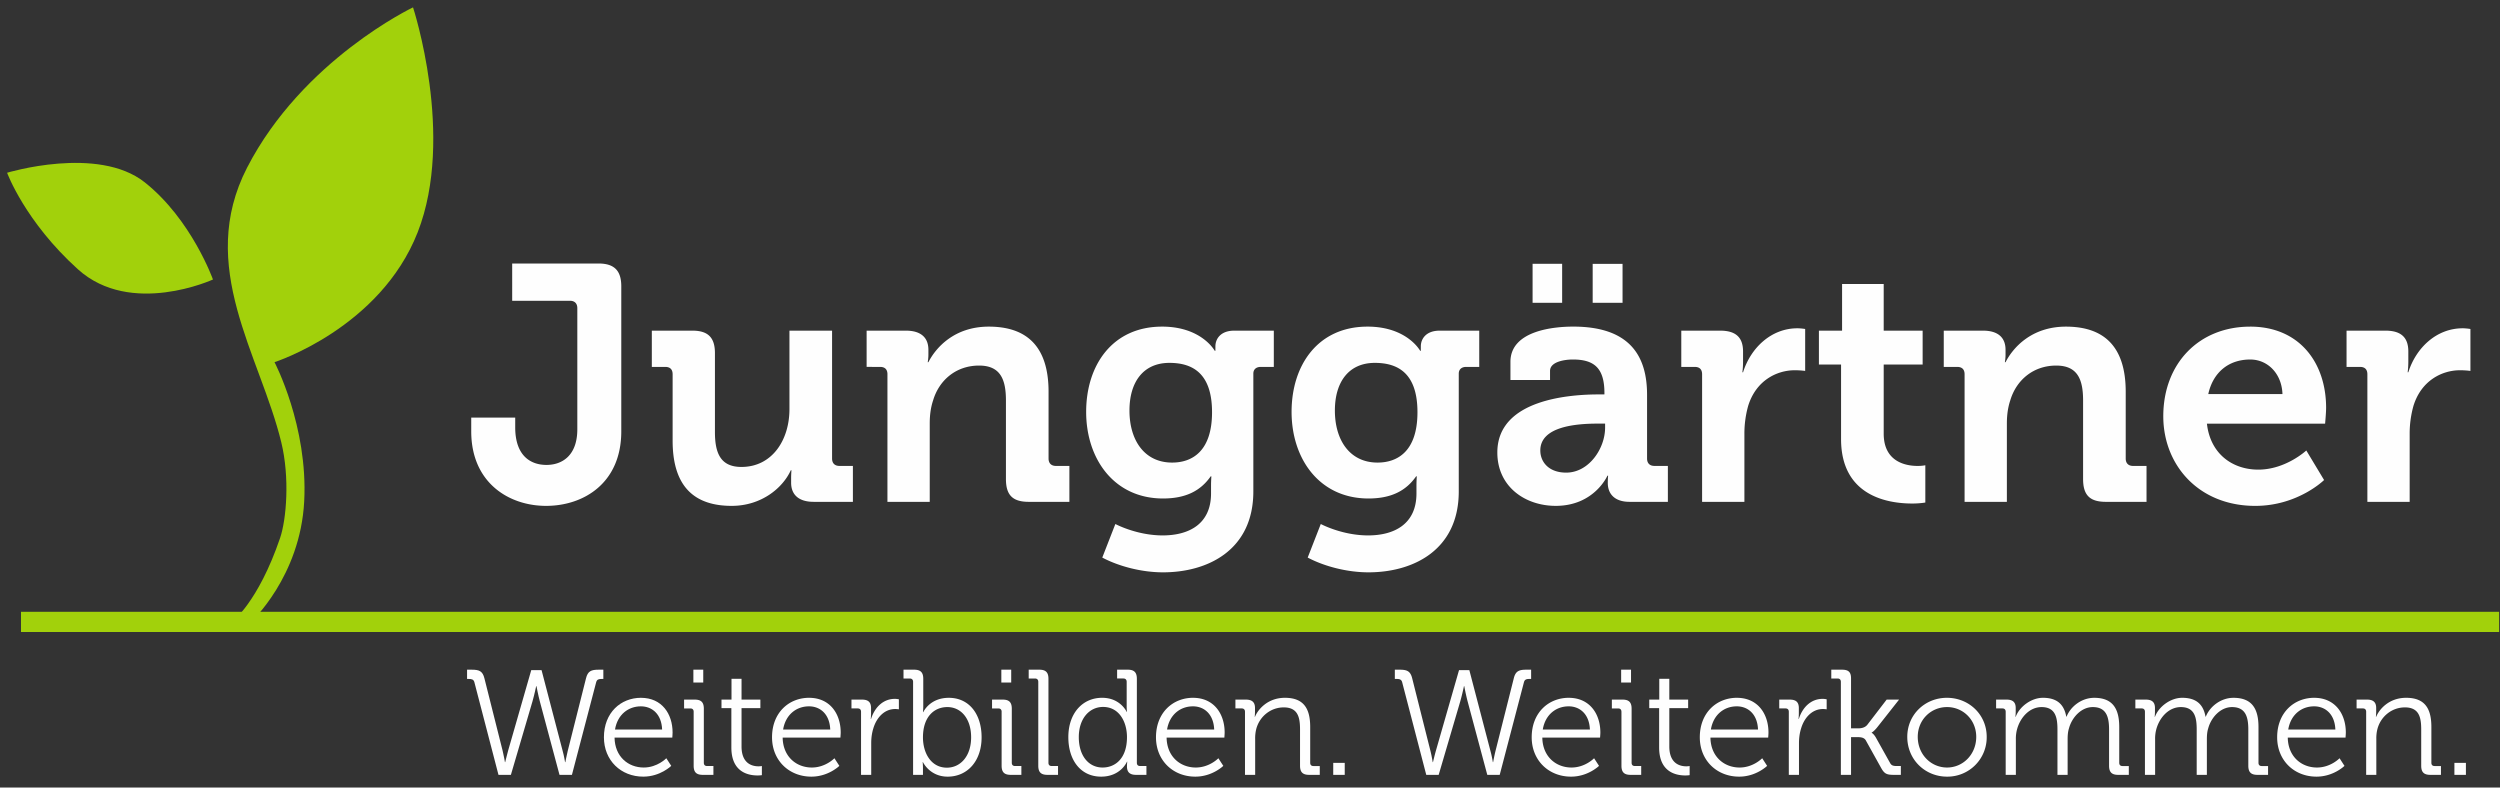 <svg xmlns="http://www.w3.org/2000/svg" xmlns:xlink="http://www.w3.org/1999/xlink" width="200" height="63" viewBox="0 0 200 63">
    <rect x="0" y="0" width="200" height="63" fill="#333333" stroke="none"/>
    <defs>
        <path id="a" d="M0 79.44h214.085V.15H0z"/>
    </defs>
    <g fill="none" fill-rule="evenodd" transform="translate(-6 -9.59)">
        <path fill="#FEFEFE" d="M43.952 64.17c-.06-.227-.215-.264-.443-.264h-.143v-.741h.37c.6 0 .874.108 1.018.693l1.46 5.805c.107.431.18.898.18.898h.023s.108-.467.227-.898l1.856-6.462h.825l1.688 6.462c.12.431.191.898.191.898h.025s.083-.467.19-.898l1.461-5.805c.144-.585.419-.693 1.017-.693h.371v.741h-.131c-.24 0-.383.037-.443.264l-1.939 7.408h-.994l-1.567-5.852c-.144-.539-.275-1.244-.275-1.244h-.024s-.144.693-.3 1.232l-1.723 5.864h-.993l-1.927-7.408zM58.97 67.952c-.048-1.245-.814-1.855-1.7-1.855-.993 0-1.867.646-2.07 1.855h3.77zm-1.688-2.537c1.664 0 2.525 1.28 2.525 2.777 0 .143-.023.406-.023.406h-4.62c.024 1.52 1.089 2.394 2.334 2.394 1.1 0 1.807-.743 1.807-.743l.395.611s-.874.862-2.239.862c-1.783 0-3.147-1.293-3.147-3.148 0-1.975 1.352-3.16 2.968-3.16z"/>
        <mask id="b" fill="#fff">
            <use xlink:href="#a"/>
        </mask>
        <path fill="#FEFEFE" d="M61.47 64.194h.79v-1.03h-.79v1.03zm.023 2.334c0-.168-.096-.263-.263-.263h-.503v-.707h.85c.515 0 .73.215.73.73v4.321c0 .18.096.263.264.263h.502v.706h-.85c-.514 0-.73-.215-.73-.73v-4.32zM64.509 66.24h-.79v-.682h.801v-1.663h.803v1.663h1.507v.683h-1.507v3.064c0 1.412.897 1.59 1.352 1.59.167 0 .275-.023.275-.023v.73s-.144.024-.347.024c-.694 0-2.094-.227-2.094-2.238v-3.147zM72.419 67.952c-.048-1.245-.814-1.855-1.7-1.855-.993 0-1.867.646-2.07 1.855h3.77zm-1.688-2.537c1.664 0 2.525 1.28 2.525 2.777 0 .143-.023.406-.023.406h-4.62c.024 1.52 1.089 2.394 2.334 2.394 1.1 0 1.807-.743 1.807-.743l.395.611s-.874.862-2.239.862c-1.783 0-3.147-1.293-3.147-3.148 0-1.975 1.352-3.16 2.968-3.16zM74.883 66.528c0-.168-.096-.264-.264-.264h-.502v-.706h.837c.503 0 .73.204.73.682v.408c0 .25-.024.454-.024.454h.024c.288-.91.958-1.603 1.903-1.603.168 0 .323.035.323.035v.802s-.143-.024-.299-.024c-.85 0-1.484.67-1.747 1.556-.12.383-.167.79-.167 1.173v2.537h-.814v-5.05zM81.752 71.004c1.065 0 1.938-.897 1.938-2.43 0-1.472-.79-2.418-1.903-2.418-1.005 0-1.95.719-1.95 2.43 0 1.209.622 2.418 1.915 2.418zm-2.705-6.87c0-.167-.096-.263-.264-.263h-.502v-.706h.85c.514 0 .73.215.73.73v2.178c0 .275-.024.49-.024.49h.024s.503-1.148 2.046-1.148c1.616 0 2.621 1.292 2.621 3.16 0 1.903-1.137 3.147-2.717 3.147-1.436 0-1.974-1.161-1.974-1.161h-.024s.024.203.024.49v.527h-.79v-7.444zM86.107 64.194h.79v-1.03h-.79v1.03zm.024 2.334c0-.168-.096-.263-.264-.263h-.503v-.707h.85c.515 0 .73.215.73.73v4.321c0 .18.097.263.264.263h.502v.706h-.85c-.514 0-.73-.215-.73-.73v-4.32zM89.062 64.134c0-.167-.096-.264-.264-.264h-.502v-.705h.85c.515 0 .73.215.73.73v6.714c0 .18.096.263.263.263h.503v.706h-.85c-.515 0-.73-.215-.73-.73v-6.714zM96.158 68.562c0-1.22-.622-2.417-1.914-2.417-1.066 0-1.94.897-1.94 2.417 0 1.484.779 2.43 1.904 2.43 1.005 0 1.95-.718 1.95-2.43m-1.986-3.148c1.46 0 1.962 1.126 1.962 1.126h.024s-.024-.204-.024-.455v-1.951c0-.167-.095-.264-.263-.264h-.502v-.705h.85c.514 0 .73.215.73.73v6.714c0 .18.095.263.262.263h.503v.706h-.838c-.502 0-.718-.227-.718-.67 0-.227.024-.383.024-.383h-.024s-.49 1.197-2.07 1.197c-1.616 0-2.621-1.293-2.621-3.16 0-1.902 1.125-3.148 2.705-3.148M103.135 67.952c-.049-1.245-.814-1.855-1.7-1.855-.993 0-1.867.646-2.07 1.855h3.77zm-1.688-2.537c1.664 0 2.525 1.28 2.525 2.777 0 .143-.023.406-.023.406h-4.62c.024 1.52 1.089 2.394 2.334 2.394 1.1 0 1.807-.743 1.807-.743l.395.611s-.874.862-2.239.862c-1.783 0-3.147-1.293-3.147-3.148 0-1.975 1.352-3.16 2.968-3.16zM105.599 66.528c0-.168-.096-.264-.264-.264h-.502v-.706h.837c.503 0 .73.215.73.67v.276c0 .24-.023.43-.023.43h.023c.216-.55.982-1.52 2.394-1.52 1.496 0 2.022.85 2.022 2.335v2.86c0 .18.096.264.264.264h.502v.705h-.849c-.515 0-.73-.215-.73-.73v-2.885c0-.944-.144-1.782-1.305-1.782-1.029 0-1.915.706-2.19 1.7a3.005 3.005 0 0 0-.095.813v2.884h-.814v-5.05zM112.658 71.578h.921v-.958h-.92zM118.174 64.17c-.06-.227-.216-.264-.443-.264h-.144v-.741h.371c.6 0 .874.108 1.018.693l1.46 5.805c.107.431.18.898.18.898h.023s.108-.467.228-.898l1.855-6.462h.825l1.688 6.462c.12.431.192.898.192.898h.024s.083-.467.19-.898l1.461-5.805c.144-.585.42-.693 1.017-.693h.371v.741h-.131c-.24 0-.383.037-.444.264l-1.938 7.408h-.994l-1.567-5.852c-.144-.539-.275-1.244-.275-1.244h-.024s-.144.693-.3 1.232l-1.723 5.864h-.993l-1.927-7.408zM133.192 67.952c-.048-1.245-.814-1.855-1.7-1.855-.993 0-1.866.646-2.07 1.855h3.77zm-1.688-2.537c1.664 0 2.525 1.28 2.525 2.777 0 .143-.024.406-.024.406h-4.619c.024 1.52 1.09 2.394 2.333 2.394 1.102 0 1.808-.743 1.808-.743l.395.611s-.874.862-2.238.862c-1.783 0-3.148-1.293-3.148-3.148 0-1.975 1.353-3.16 2.968-3.16zM135.692 64.194h.79v-1.03h-.79v1.03zm.023 2.334c0-.168-.095-.263-.263-.263h-.503v-.707h.85c.515 0 .73.215.73.73v4.321c0 .18.096.263.264.263h.503v.706h-.85c-.515 0-.73-.215-.73-.73v-4.32zM138.73 66.24h-.79v-.682h.802v-1.663h.803v1.663h1.507v.683h-1.507v3.064c0 1.412.898 1.59 1.352 1.59.168 0 .275-.023.275-.023v.73s-.144.024-.347.024c-.694 0-2.094-.227-2.094-2.238v-3.147zM146.641 67.952c-.048-1.245-.814-1.855-1.7-1.855-.993 0-1.866.646-2.07 1.855h3.77zm-1.688-2.537c1.664 0 2.525 1.28 2.525 2.777 0 .143-.024.406-.024.406h-4.619c.024 1.52 1.09 2.394 2.334 2.394 1.101 0 1.807-.743 1.807-.743l.395.611s-.874.862-2.238.862c-1.783 0-3.148-1.293-3.148-3.148 0-1.975 1.353-3.16 2.968-3.16zM149.105 66.528c0-.168-.096-.264-.264-.264h-.502v-.706h.838c.502 0 .73.204.73.682v.408c0 .25-.024.454-.024.454h.024c.287-.91.957-1.603 1.903-1.603.167 0 .323.035.323.035v.802s-.144-.024-.3-.024c-.85 0-1.483.67-1.747 1.556-.12.383-.168.79-.168 1.173v2.537h-.813v-5.05zM153.269 64.134c0-.167-.096-.264-.264-.264h-.502v-.705h.85c.514 0 .73.18.73.694v3.997h.622c.228 0 .515-.072.683-.287l1.543-2.01h.994l-1.736 2.201c-.298.372-.455.432-.455.432v.023s.18.084.371.443l1.09 1.95c.108.205.227.264.55.264h.323v.706h-.562c-.598 0-.766-.095-1.041-.598l-1.198-2.154c-.131-.24-.418-.264-.634-.264h-.55v3.016h-.814v-7.444zM161.765 70.992c1.28 0 2.334-1.053 2.334-2.454 0-1.364-1.054-2.382-2.334-2.382-1.293 0-2.345 1.018-2.345 2.382 0 1.4 1.052 2.454 2.345 2.454m-.012-5.578c1.76 0 3.183 1.341 3.183 3.124a3.142 3.142 0 0 1-3.171 3.184c-1.76 0-3.183-1.364-3.183-3.184 0-1.783 1.423-3.124 3.171-3.124M166.455 66.528c0-.168-.096-.264-.263-.264h-.503v-.706h.838c.502 0 .73.215.73.67v.276c0 .24-.024.43-.024.43h.024c.3-.813 1.245-1.52 2.178-1.52 1.113 0 1.688.515 1.867 1.508h.024c.323-.813 1.197-1.507 2.214-1.507 1.46 0 1.999.85 1.999 2.334v2.86c0 .18.095.264.263.264h.503v.705h-.85c-.515 0-.73-.215-.73-.73v-2.896c0-.982-.203-1.796-1.305-1.796-.91 0-1.663.814-1.902 1.7-.084.264-.108.55-.108.874v2.848h-.814v-3.626c0-.91-.132-1.796-1.269-1.796-.98 0-1.711.85-1.962 1.772a2.927 2.927 0 0 0-.096.802v2.848h-.814v-5.05zM177.595 66.528c0-.168-.095-.264-.263-.264h-.503v-.706h.838c.502 0 .73.215.73.67v.276c0 .24-.023.43-.023.43h.024c.298-.813 1.244-1.52 2.177-1.52 1.113 0 1.688.515 1.867 1.508h.024c.323-.813 1.197-1.507 2.214-1.507 1.46 0 1.999.85 1.999 2.334v2.86c0 .18.096.264.263.264h.503v.705h-.85c-.515 0-.73-.215-.73-.73v-2.896c0-.982-.203-1.796-1.305-1.796-.91 0-1.663.814-1.902 1.7-.084.264-.108.55-.108.874v2.848h-.814v-3.626c0-.91-.132-1.796-1.268-1.796-.982 0-1.712.85-1.963 1.772a2.927 2.927 0 0 0-.096.802v2.848h-.814v-5.05zM192.829 67.952c-.048-1.245-.814-1.855-1.7-1.855-.993 0-1.867.646-2.07 1.855h3.77zm-1.688-2.537c1.664 0 2.525 1.28 2.525 2.777 0 .143-.024.406-.024.406h-4.62c.024 1.52 1.09 2.394 2.334 2.394 1.102 0 1.808-.743 1.808-.743l.395.611s-.874.862-2.238.862c-1.784 0-3.148-1.293-3.148-3.148 0-1.975 1.353-3.16 2.968-3.16zM195.293 66.528c0-.168-.096-.264-.264-.264h-.502v-.706h.837c.503 0 .73.215.73.67v.276c0 .24-.023.43-.023.43h.024c.215-.55.981-1.52 2.393-1.52 1.496 0 2.022.85 2.022 2.335v2.86c0 .18.096.264.264.264h.502v.705h-.849c-.515 0-.73-.215-.73-.73v-2.885c0-.944-.144-1.782-1.305-1.782-1.029 0-1.915.706-2.19 1.7a2.961 2.961 0 0 0-.096.813v2.884h-.813v-5.05zM202.352 71.578h.921v-.958h-.92z" mask="url(#b)"/>
        <path fill="#A2D10B" d="M7.68 60.148h198.25v-1.615H7.68zM6.568 23.41s7.257-2.204 11.005.762c3.747 2.966 5.464 7.778 5.464 7.778s-6.564 3.012-10.805-.818-5.664-7.721-5.664-7.721" mask="url(#b)"/>
        <path fill="#A2D10B" d="M39.042 10.18s-8.827 4.19-13.272 12.816c-4.08 7.916 1.029 14.972 2.733 21.98.69 2.843.408 6.171-.097 7.657-1.754 5.15-3.843 6.707-3.843 6.707h1.524s3.935-3.618 4.249-9.642c.315-6.025-2.375-11.134-2.375-11.134s8.45-2.713 11.457-10.4c3.006-7.688-.376-17.984-.376-17.984" mask="url(#b)"/>
        <path fill="#FEFEFE" d="M43.699 42.997h3.518v.78c0 2.282 1.236 3.007 2.498 3.007 1.289 0 2.47-.779 2.47-2.847v-9.695c0-.376-.215-.59-.59-.59h-4.62V30.67h6.902c1.263 0 1.826.565 1.826 1.826v11.602c0 4.163-3.034 5.962-6.015 5.962s-5.989-1.853-5.989-5.962v-1.101zM59.81 39.533c0-.403-.214-.591-.59-.591h-1.074v-2.9h3.25c1.26 0 1.799.564 1.799 1.799v6.311c0 1.664.43 2.793 2.12 2.793 2.471 0 3.841-2.176 3.841-4.62v-6.283h3.41v10.231c0 .376.216.591.592.591h1.074v2.873H71.09c-1.182 0-1.8-.563-1.8-1.53v-.376c0-.322.028-.618.028-.618h-.055c-.644 1.423-2.363 2.847-4.726 2.847-2.927 0-4.727-1.477-4.727-5.21v-5.317zM76.996 39.533c0-.403-.215-.591-.59-.591H75.33v-2.9h3.142c1.208 0 1.8.564 1.8 1.53v.403c0 .296-.055.591-.055.591h.054c.591-1.155 2.068-2.846 4.834-2.846 3.035 0 4.78 1.584 4.78 5.21v5.343c0 .376.215.591.591.591h1.075v2.873h-3.25c-1.29 0-1.826-.537-1.826-1.825v-6.285c0-1.665-.43-2.792-2.149-2.792-1.826 0-3.195 1.154-3.679 2.792-.188.564-.268 1.182-.268 1.827v6.283h-3.384V39.533zM102.963 42.568c0-3.116-1.557-3.948-3.41-3.948-2.068 0-3.196 1.503-3.196 3.813 0 2.39 1.208 4.163 3.41 4.163 1.639 0 3.196-.94 3.196-4.028m-4-6.849c3.168 0 4.215 1.934 4.215 1.934h.054v-.35c0-.617.43-1.261 1.504-1.261h3.169v2.9h-1.048c-.35 0-.59.188-.59.537v9.426c0 4.7-3.653 6.472-7.224 6.472-1.72 0-3.545-.483-4.861-1.181l1.047-2.686s1.692.913 3.786.913c2.069 0 3.868-.886 3.868-3.357v-.644c0-.322.027-.725.027-.725h-.054c-.806 1.154-1.987 1.772-3.813 1.772-3.921 0-6.15-3.169-6.15-6.929 0-3.76 2.121-6.82 6.07-6.82M119.397 42.568c0-3.116-1.557-3.948-3.41-3.948-2.068 0-3.196 1.503-3.196 3.813 0 2.39 1.209 4.163 3.41 4.163 1.639 0 3.196-.94 3.196-4.028m-4.001-6.849c3.17 0 4.217 1.934 4.217 1.934h.053v-.35c0-.617.43-1.261 1.504-1.261h3.169v2.9h-1.048c-.349 0-.59.188-.59.537v9.426c0 4.7-3.653 6.472-7.224 6.472-1.719 0-3.546-.483-4.861-1.181l1.047-2.686s1.692.913 3.786.913c2.068 0 3.868-.886 3.868-3.357v-.644c0-.322.026-.725.026-.725h-.053c-.806 1.154-1.987 1.772-3.813 1.772-3.922 0-6.15-3.169-6.15-6.929 0-3.76 2.121-6.82 6.069-6.82M133.414 33.813h2.39v-3.116h-2.39v3.116zM131.293 47.4c1.826 0 3.115-1.934 3.115-3.598v-.323h-.59c-1.773 0-4.593.242-4.593 2.149 0 .913.672 1.772 2.068 1.772zm-2.686-13.588h2.364v-3.116h-2.364v3.116zm5.317 7.331h.43v-.107c0-1.96-.779-2.686-2.524-2.686-.618 0-1.827.161-1.827.913v.725h-3.168v-1.45c0-2.551 3.599-2.82 5.022-2.82 4.565 0 5.908 2.39 5.908 5.451v5.104c0 .375.215.59.59.59h1.075v2.874h-3.062c-1.262 0-1.745-.699-1.745-1.505 0-.349.027-.59.027-.59h-.054s-1.047 2.417-4.136 2.417c-2.443 0-4.673-1.53-4.673-4.27 0-4.297 5.909-4.646 8.137-4.646zM142.168 39.533c0-.403-.215-.591-.591-.591h-1.074v-2.9h3.115c1.209 0 1.826.51 1.826 1.665v.805c0 .51-.054.86-.054.86h.054c.618-1.96 2.256-3.519 4.351-3.519.295 0 .618.055.618.055v3.356s-.35-.054-.833-.054c-1.45 0-3.115.833-3.733 2.874a8.285 8.285 0 0 0-.295 2.23v5.423h-3.384V39.533zM153.285 38.754h-1.772v-2.712h1.853v-3.733h3.33v3.733h3.115v2.712h-3.115v5.532c0 2.256 1.772 2.579 2.712 2.579.376 0 .618-.055.618-.055v2.982s-.43.08-1.048.08c-1.906 0-5.693-.564-5.693-5.156v-5.962zM163.167 39.533c0-.403-.216-.591-.592-.591h-1.074v-2.9h3.143c1.208 0 1.799.564 1.799 1.53v.403c0 .296-.054.591-.054.591h.054c.59-1.155 2.068-2.846 4.834-2.846 3.035 0 4.78 1.584 4.78 5.21v5.343c0 .376.215.591.591.591h1.074v2.873h-3.249c-1.29 0-1.826-.537-1.826-1.825v-6.285c0-1.665-.43-2.792-2.15-2.792-1.825 0-3.194 1.154-3.678 2.792-.188.564-.269 1.182-.269 1.827v6.283h-3.383V39.533zM188.597 41.117c-.054-1.638-1.182-2.766-2.578-2.766-1.746 0-2.981 1.047-3.357 2.766h5.935zm-2.578-5.397c3.92 0 6.07 2.873 6.07 6.498 0 .403-.081 1.263-.081 1.263h-9.454c.27 2.417 2.042 3.679 4.11 3.679 2.201 0 3.84-1.532 3.84-1.532l1.423 2.364s-2.095 2.068-5.505 2.068c-4.539 0-7.359-3.276-7.359-7.17 0-4.217 2.847-7.17 6.956-7.17zM195.39 39.533c0-.403-.216-.591-.592-.591h-1.074v-2.9h3.116c1.208 0 1.826.51 1.826 1.665v.805c0 .51-.054.86-.054.86h.054c.618-1.96 2.256-3.519 4.35-3.519.296 0 .618.055.618.055v3.356s-.349-.054-.832-.054c-1.45 0-3.115.833-3.733 2.874a8.285 8.285 0 0 0-.296 2.23v5.423h-3.383V39.533z" mask="url(#b)"/>
    </g>
</svg>
